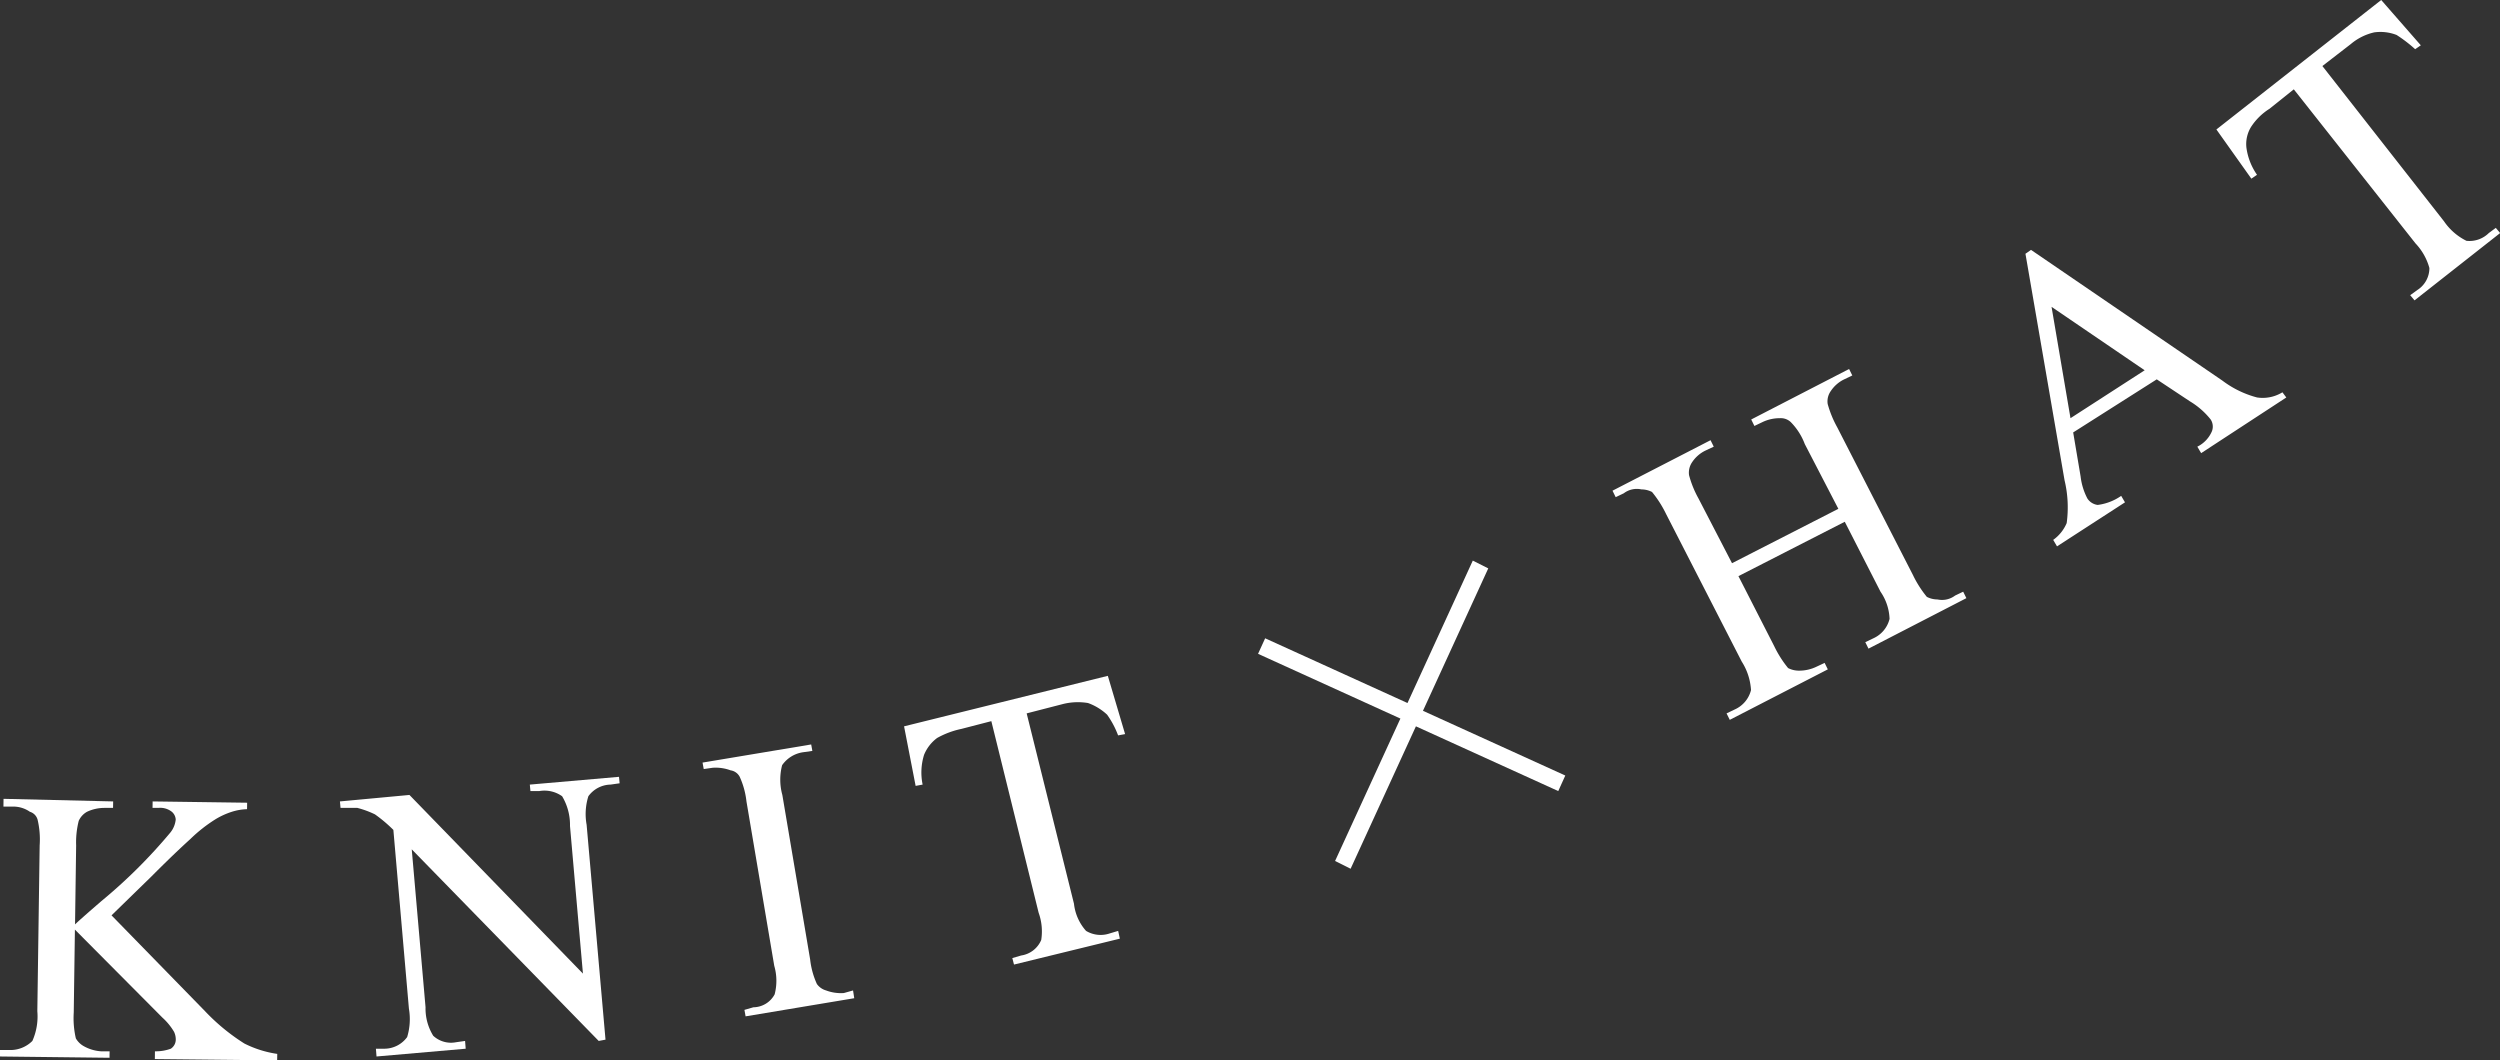 <svg id="sec03-item-title.svg" xmlns="http://www.w3.org/2000/svg" width="193.094" height="81.9" viewBox="0 0 193.094 81.9">
  <rect x="0" y="0" width="193.094" height="81.9" fill="#333333" stroke="none"/>
  <defs>
    <style>
      .cls-1 {
        fill: #fff;
        fill-rule: evenodd;
      }
    </style>
  </defs>
  <path id="_Compound_Path_" data-name="&lt;Compound Path&gt;" class="cls-1" d="M445.364,11284l7.221,7.4a15.708,15.708,0,0,0,3.041,2.5,8.264,8.264,0,0,0,2.538.8l-0.008.5-9.446-.1,0.007-.6a3.374,3.374,0,0,0,1.227-.2,0.845,0.845,0,0,0,.382-0.7,1.384,1.384,0,0,0-.13-0.6,4.7,4.7,0,0,0-.9-1.1l-6.76-6.8-0.09,6.4a6.944,6.944,0,0,0,.162,2,1.6,1.6,0,0,0,.606.6,3.148,3.148,0,0,0,1.329.4h0.673l-0.008.5-8.465-.1,0.007-.5h0.7a2.4,2.4,0,0,0,1.8-.7,4.65,4.65,0,0,0,.383-2.3l0.18-12.8a6.6,6.6,0,0,0-.162-2,0.879,0.879,0,0,0-.592-0.6,2.24,2.24,0,0,0-1.343-.4h-0.7l0.007-.6,8.467,0.2-0.008.5h-0.673a3.151,3.151,0,0,0-1.338.3,1.516,1.516,0,0,0-.64.7,6.772,6.772,0,0,0-.2,1.9l-0.085,6.1q0.3-.3,2.033-1.8a40.4,40.4,0,0,0,5.332-5.3,1.888,1.888,0,0,0,.411-1,0.848,0.848,0,0,0-.3-0.6,1.448,1.448,0,0,0-1.036-.3h-0.454l0.007-.5,7.3,0.1-0.008.5a4.255,4.255,0,0,0-1.174.2,5.873,5.873,0,0,0-1.3.6,11.638,11.638,0,0,0-1.9,1.5c-0.217.2-1.223,1.1-3.015,2.9Z" transform="translate(-436.75 -11213.3)"/>
  <path id="_Compound_Path_2" data-name="&lt;Compound Path&gt;" class="cls-1" d="M463.006,11275.2l5.369-.5,13.4,13.8-1-11.4a4.314,4.314,0,0,0-.608-2.3,2.347,2.347,0,0,0-1.76-.4h-0.687l-0.048-.5,6.889-.6,0.047,0.5-0.7.1a2.169,2.169,0,0,0-1.714.9,4.6,4.6,0,0,0-.135,2.2l1.459,16.6-0.526.1-14.44-14.8,1.066,12.2a4,4,0,0,0,.593,2.2,2.02,2.02,0,0,0,1.761.5l0.7-.1,0.047,0.6-6.887.6-0.048-.6h0.686a2.183,2.183,0,0,0,1.728-.9,4.764,4.764,0,0,0,.135-2.2l-1.2-13.8a11.023,11.023,0,0,0-1.422-1.2,7.275,7.275,0,0,0-1.359-.5h-1.3Z" transform="translate(-436.75 -11213.3)"/>
  <path id="_Compound_Path_3" data-name="&lt;Compound Path&gt;" class="cls-1" d="M502.638,11289.8l0.091,0.6-8.391,1.4-0.09-.5,0.693-.2a1.883,1.883,0,0,0,1.641-1,4.145,4.145,0,0,0-.03-2.2l-2.147-12.7a6.219,6.219,0,0,0-.521-1.9,0.946,0.946,0,0,0-.7-0.5,3.345,3.345,0,0,0-1.388-.2l-0.692.1-0.091-.5,8.391-1.4,0.091,0.5-0.708.1a2.389,2.389,0,0,0-1.627,1,4.441,4.441,0,0,0,.016,2.3l2.147,12.7a6.219,6.219,0,0,0,.521,1.9,1.305,1.305,0,0,0,.712.5,3.254,3.254,0,0,0,1.372.2Z" transform="translate(-436.75 -11213.3)"/>
  <path id="_Compound_Path_4" data-name="&lt;Compound Path&gt;" class="cls-1" d="M522.316,11265.5l1.334,4.5-0.541.1a6.89,6.89,0,0,0-.849-1.6,4.278,4.278,0,0,0-1.474-.9,4.766,4.766,0,0,0-2.023.1l-2.716.7,3.654,14.7a3.761,3.761,0,0,0,.934,2.1,2.174,2.174,0,0,0,1.811.2l0.668-.2,0.131,0.6-8.176,2-0.13-.5,0.683-.2a1.994,1.994,0,0,0,1.55-1.2,4.248,4.248,0,0,0-.2-2.1l-3.654-14.8-2.318.6a6.613,6.613,0,0,0-1.869.7,3.059,3.059,0,0,0-1.008,1.3,4.591,4.591,0,0,0-.111,2.3l-0.541.1-0.893-4.6Z" transform="translate(-436.75 -11213.3)"/>
  <path id="_Compound_Path_5" data-name="&lt;Compound Path&gt;" class="cls-1" d="M557.106,11274.4l-10.994-5-5.044,11-1.2-.6,5.045-11-10.994-5,0.548-1.2,10.994,5,5.044-11,1.195,0.6-5.044,11,10.994,5Z" transform="translate(-436.75 -11213.3)"/>
  <path id="_Compound_Path_6" data-name="&lt;Compound Path&gt;" class="cls-1" d="M570.527,11256.8l8.213-4.2-2.592-5a4.842,4.842,0,0,0-1.085-1.7,1.121,1.121,0,0,0-.834-0.3,3.074,3.074,0,0,0-1.347.3l-0.626.3-0.246-.5,7.56-3.9,0.247,0.5-0.625.3a2.582,2.582,0,0,0-1.033.9,1.369,1.369,0,0,0-.244,1,8.182,8.182,0,0,0,.736,1.8l5.844,11.4a8.376,8.376,0,0,0,1.079,1.7,1.793,1.793,0,0,0,.822.2,1.67,1.67,0,0,0,1.36-.3l0.625-.3,0.247,0.5-7.561,3.9-0.247-.5,0.626-.3a2.227,2.227,0,0,0,1.249-1.5,3.936,3.936,0,0,0-.7-2.1l-2.759-5.4-8.213,4.2,2.759,5.4a8.44,8.44,0,0,0,1.077,1.7,1.828,1.828,0,0,0,.835.2,3.07,3.07,0,0,0,1.346-.3l0.64-.3,0.246,0.5-7.573,3.9-0.248-.5,0.626-.3a2.227,2.227,0,0,0,1.263-1.5,4.6,4.6,0,0,0-.716-2.2l-5.844-11.4a8.549,8.549,0,0,0-1.085-1.7,1.8,1.8,0,0,0-.822-0.2,1.665,1.665,0,0,0-1.359.3l-0.626.3-0.246-.5,7.573-3.9,0.247,0.5-0.638.3a2.576,2.576,0,0,0-1.033.9,1.429,1.429,0,0,0-.237,1,7.827,7.827,0,0,0,.729,1.8Z" transform="translate(-436.75 -11213.3)"/>
  <path id="_Compound_Path_7" data-name="&lt;Compound Path&gt;" class="cls-1" d="M603.333,11242.6l-6.456,4.1,0.574,3.4a4.878,4.878,0,0,0,.522,1.7,1.115,1.115,0,0,0,.8.5,4.076,4.076,0,0,0,1.812-.7l0.294,0.5-5.25,3.4-0.295-.5a3.046,3.046,0,0,0,1.042-1.3,8.978,8.978,0,0,0-.164-3.3l-3.021-17.5,0.43-.3,14.785,10.1a7.679,7.679,0,0,0,2.678,1.3,2.91,2.91,0,0,0,1.955-.4l0.3,0.4-6.578,4.3-0.295-.5a2.353,2.353,0,0,0,1.131-1.2,1,1,0,0,0-.1-0.9,5.916,5.916,0,0,0-1.6-1.4Zm-0.934-.7-7.192-4.9,1.463,8.6Z" transform="translate(-436.75 -11213.3)"/>
  <path id="_Compound_Path_8" data-name="&lt;Compound Path&gt;" class="cls-1" d="M620.669,11213.3l3.059,3.5-0.437.3a10.735,10.735,0,0,0-1.435-1.1,3.457,3.457,0,0,0-1.724-.2,4.255,4.255,0,0,0-1.807.9l-2.2,1.7,9.4,12a4.511,4.511,0,0,0,1.727,1.5,2.12,2.12,0,0,0,1.727-.6l0.541-.4,0.335,0.4-6.612,5.2-0.336-.4,0.552-.4a2.005,2.005,0,0,0,.931-1.7,4.5,4.5,0,0,0-1.072-1.9l-9.4-11.9-1.874,1.5a4.623,4.623,0,0,0-1.426,1.4,2.531,2.531,0,0,0-.361,1.6,4.774,4.774,0,0,0,.819,2.1l-0.437.3-2.7-3.8Z" transform="translate(-436.75 -11213.3)"/>
</svg>
